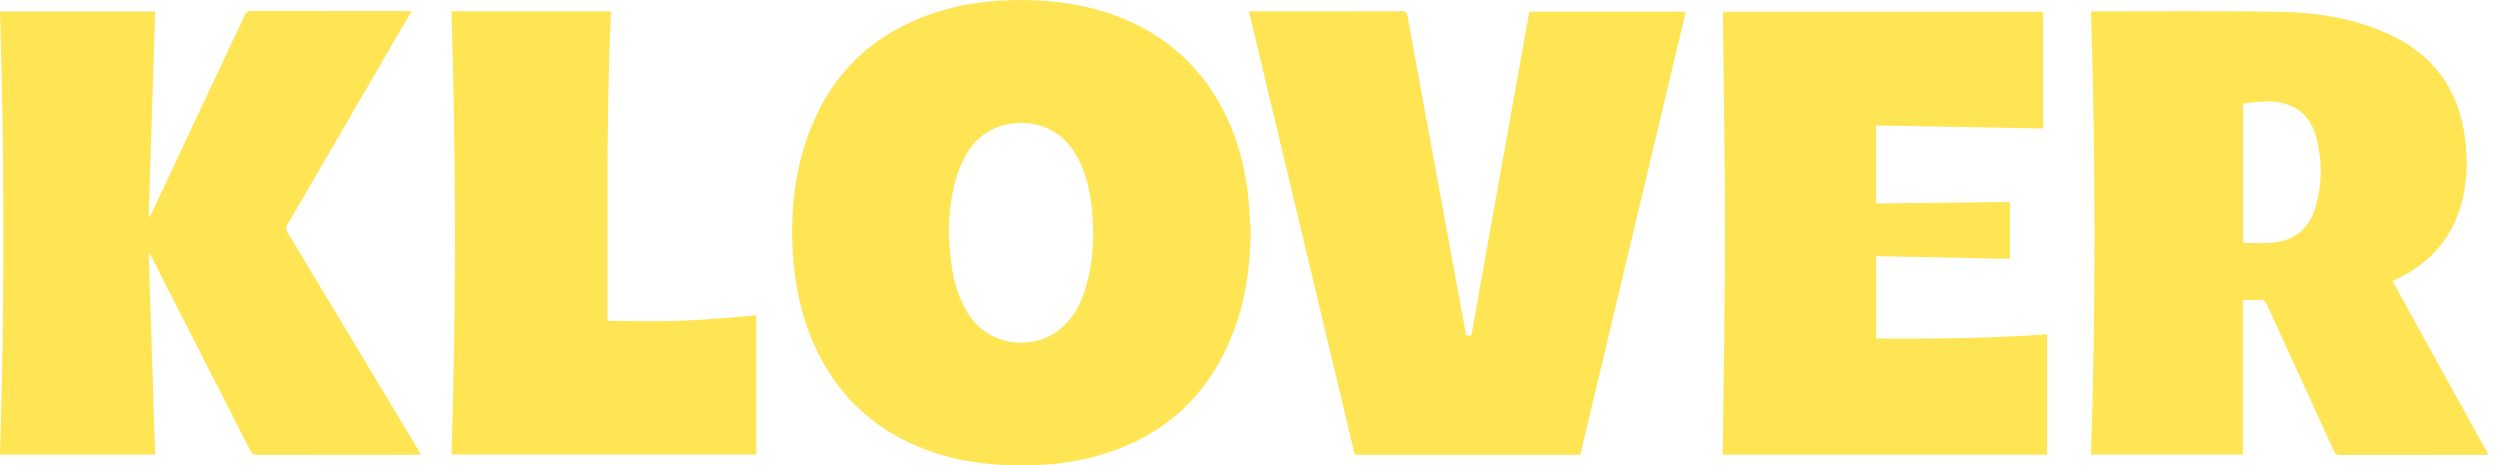 <svg width="188" height="35" viewBox="0 0 188 35" fill="none" xmlns="http://www.w3.org/2000/svg">
<g clip-path="url(#clip0_86_453)">
<path d="M94.052 17.484C94.011 20.266 93.606 22.979 92.518 25.547C90.574 30.139 87.142 33.035 82.344 34.325C79.89 34.986 77.391 35.109 74.865 34.927C72.584 34.763 70.394 34.248 68.323 33.263C65.082 31.721 62.751 29.281 61.272 26.025C60.261 23.795 59.765 21.442 59.619 19.003C59.465 16.458 59.651 13.95 60.343 11.496C61.841 6.207 65.15 2.627 70.412 0.921C72.857 0.132 75.374 -0.082 77.928 0.032C79.917 0.119 81.861 0.442 83.741 1.122C87.324 2.417 90.069 4.697 91.876 8.081C93.05 10.279 93.674 12.636 93.897 15.108C93.97 15.902 94.002 16.695 94.056 17.489L94.052 17.484ZM71.341 17.493C71.405 18.273 71.441 19.057 71.541 19.833C71.701 21.114 72.065 22.327 72.725 23.453C74.282 26.108 77.591 26.308 79.499 24.922C80.687 24.055 81.315 22.815 81.702 21.442C82.23 19.591 82.294 17.698 82.121 15.797C81.984 14.31 81.647 12.874 80.873 11.569C79.394 9.079 76.594 8.82 74.705 9.695C73.358 10.32 72.607 11.469 72.106 12.805C71.537 14.315 71.382 15.893 71.341 17.493Z" fill="#FFE454"/>
<path d="M157.249 0.866C157.358 0.862 157.449 0.853 157.54 0.853C162.147 0.857 166.749 0.812 171.356 0.885C174.187 0.93 176.978 1.364 179.595 2.549C182.987 4.091 184.908 6.717 185.372 10.416C185.586 12.13 185.545 13.827 185.049 15.491C184.302 18.009 182.7 19.787 180.36 20.922C180.223 20.991 180.082 21.055 179.909 21.132C182.308 25.478 187.138 34.207 187.138 34.207C187.138 34.207 179.582 34.207 175.963 34.211C175.726 34.211 175.612 34.138 175.517 33.919C173.837 30.248 172.148 26.582 170.468 22.906C170.341 22.623 170.186 22.523 169.881 22.546C169.494 22.573 169.103 22.555 168.661 22.555V34.188H157.244C157.604 23.089 157.586 11.993 157.244 0.857L157.249 0.866ZM168.675 18.268C169.353 18.268 169.995 18.291 170.632 18.268C172.376 18.2 173.605 17.297 174.11 15.628C174.633 13.904 174.643 12.135 174.206 10.393C173.928 9.285 173.313 8.377 172.189 7.926C171.037 7.465 169.867 7.629 168.675 7.793V18.268Z" fill="#FFE454"/>
<path d="M30.959 0.83C30.709 1.254 30.49 1.619 30.281 1.984C27.39 6.959 24.5 11.934 21.604 16.91C21.486 17.11 21.495 17.256 21.609 17.452C24.877 22.879 28.141 28.31 31.405 33.746C31.483 33.878 31.56 34.006 31.66 34.179C31.51 34.184 31.401 34.197 31.287 34.197C27.299 34.197 23.311 34.197 19.324 34.207C19.055 34.207 18.937 34.111 18.819 33.883C16.36 29.053 13.898 24.224 11.435 19.399C11.38 19.29 11.317 19.18 11.18 19.094C11.344 24.115 11.503 29.14 11.667 34.179H0C0.346 23.075 0.337 11.984 0 0.866H11.667C11.503 6.015 11.344 11.15 11.18 16.285C11.207 16.294 11.23 16.308 11.257 16.317C11.312 16.203 11.371 16.089 11.426 15.975C13.748 11.04 16.074 6.106 18.391 1.167C18.509 0.917 18.632 0.825 18.914 0.825C22.797 0.835 26.675 0.835 30.558 0.835H30.959V0.83Z" fill="#FFE454"/>
<path d="M118.843 34.202H101.881C99.228 23.084 96.578 11.989 93.92 0.853H94.243C97.957 0.853 101.672 0.857 105.387 0.844C105.705 0.844 105.796 0.949 105.851 1.245C106.729 6.079 107.622 10.908 108.509 15.738C109.087 18.889 109.67 22.035 110.253 25.214C110.371 25.223 110.485 25.232 110.644 25.246C112.096 17.124 113.549 9.011 115.005 0.876H126.772C124.132 11.975 121.487 23.07 118.838 34.202H118.843Z" fill="#FFE454"/>
<path d="M153.94 25.136V34.193H129.549C129.609 28.643 129.713 23.089 129.718 17.539C129.718 11.993 129.618 6.453 129.559 0.885H153.648V9.663C149.456 9.586 145.282 9.513 141.08 9.435V15.3C144.426 15.263 147.776 15.222 151.145 15.186V19.468C147.794 19.399 144.453 19.331 141.085 19.263V25.46C145.359 25.478 149.633 25.455 153.94 25.136Z" fill="#FFE454"/>
<path d="M33.95 34.179C34.314 23.052 34.291 11.966 33.95 0.853H45.945C45.594 8.61 45.694 16.367 45.676 24.133C47.561 24.133 49.423 24.188 51.275 24.119C53.133 24.051 54.985 23.859 56.87 23.718V34.175H33.95V34.179Z" fill="#FFE454"/>
</g>
<defs>
<clipPath id="clip0_86_453">
<rect width="187.143" height="35" fill="white"/>
</clipPath>
</defs>
</svg>
